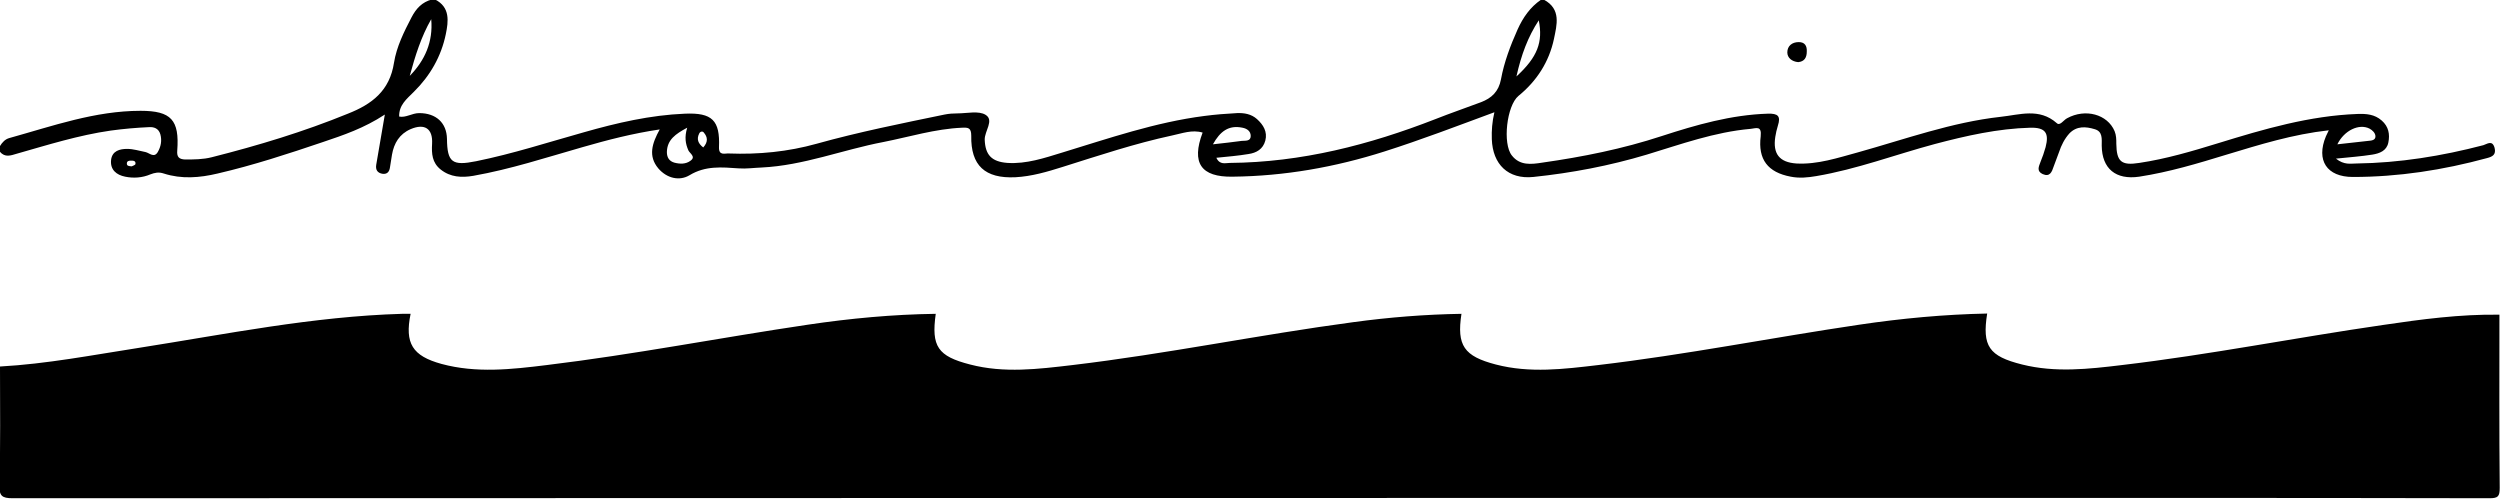 <svg xmlns="http://www.w3.org/2000/svg" viewBox="0 0 873.1 174.1">
<style type="text/css">
	.st0{fill:#000000;}
	.st1{fill:#000000;}
	.st2{fill:#000000;}
</style>
  <path class="st0" d="M0 128c16.3-.9 32.3-4 48.4-6.5 30.6-4.8 60.9-11 92-11.9h3c-2.1 10.3.6 14.7 10.8 17.5 12.2 3.3 24.5 1.9 36.7.4 30.6-3.7 60.8-9.6 91.2-14.1 14.8-2.2 29.7-3.6 44.7-3.8-1.6 11.4.7 14.8 12 17.7 11.9 3.1 23.8 1.6 35.7.2 32.9-3.9 65.3-10.6 98.2-15 12.5-1.7 25.1-2.7 37.7-2.9-1.7 11.1.9 14.8 12 17.7 11.9 3.1 23.8 1.6 35.7.2 30.6-3.6 60.8-9.6 91.2-14.1 14.8-2.2 29.7-3.6 44.7-3.9-1.8 11.4.6 14.9 12.2 17.8 11.6 2.9 23.2 1.6 34.8.2 30.6-3.6 60.8-9.6 91.2-14 13.5-2 27-3.8 40.7-3.6 0 20.2-.1 40.3.1 60.5 0 3-.6 3.6-3.6 3.6-38.7-.1-77.3-.1-116-.1-249.7 0-499.3 0-749 .1-3.7 0-4.7-.8-4.6-4.6.4-13.7.2-27.6.2-41.4z"/>
  <path class="st1" d="M871.2 51.6c-.8-2.8-2.6-1.3-3.9-.9-14.5 3.8-29.3 6.2-44.4 6.4-2 0-4.2.6-7.1-1.7 5-.5 8.9-.8 12.7-1.4 2.5-.4 5-1.3 5.6-4.2.6-2.9.1-5.6-2.3-7.7-2.5-2.2-5.4-2.4-8.4-2.3-16.8.6-32.8 5.3-48.7 10.2-9.1 2.8-18.2 5.5-27.6 6.9-6.3 1-7.9-.5-8-6.7 0-1.5 0-2.9-.6-4.4-2.5-5.9-10.2-8-16.6-4.5-1.2.6-2.5 2.8-3.6 1.7-6.1-5.4-13-2.9-19.6-2.2-17.1 1.9-33.3 7.8-49.8 12.4-7 1.9-14.1 4.3-21.5 3.9-6-.4-8.3-3.4-7.4-9.3.2-1.3.5-2.6.9-3.9 1.1-3.4 0-4.3-3.5-4.2-12.8.4-25 3.9-37 7.8-13.7 4.5-27.7 7.3-41.8 9.3-3.8.6-7.8 1.1-10.6-2.5-3.3-4.1-1.8-17.4 2.3-20.8 6.4-5.2 10.7-11.9 12.4-19.9 1-4.9 2.6-10.4-3.5-13.7h-1c-3.8 2.6-6.3 6.2-8.2 10.4-2.5 5.6-4.7 11.4-5.8 17.4-.8 4.3-3.3 6.6-7 8-5.3 2-10.6 3.8-15.9 5.9-23.1 9-46.8 15.1-71.8 15.3-1.5 0-3.5.8-4.7-1.8 4-.4 7.6-.7 11.2-1.3 2.8-.4 5.1-1.7 5.9-4.7.8-3.1-.7-5.5-2.9-7.5-2-1.8-4.5-2.2-7-2.1-3.8.2-7.6.5-11.4 1-17.1 2.2-33.3 7.8-49.7 12.8-6.2 1.9-12.4 4-19 3.6-5.7-.4-7.8-2.9-8-8.1-.1-3 3.4-6.8.3-8.7-2.4-1.5-6.5-.5-9.8-.5-1.5 0-3 .1-4.5.4-15 3.1-30 6.1-44.7 10.2-10 2.8-20.3 3.8-30.7 3.4-1.3-.1-3.5.9-3.4-2.2.4-9.4-2.4-12.1-11.9-11.7-12.1.5-23.7 3.2-35.3 6.5-12.5 3.5-24.8 7.5-37.6 10.1-8.4 1.7-10.1.4-10.2-7.8-.1-5.6-3.8-9-9.7-9-2.5 0-4.7 1.7-7 1.2-.1-4 2.6-6.1 5.1-8.6 5.7-5.6 9.6-12.4 11.2-20.2.9-4.4 1.6-9.4-3.8-12.1h-1c-3.5.9-5.6 3.2-7.2 6.3-2.6 5-5.2 10.2-6.1 15.8-1.5 9.8-7.7 14.5-16.1 17.8C106.1 46 90.2 50.8 74 54.9c-3.1.8-6.3.8-9.4.8-2-.1-2.9-.8-2.7-3.1.8-10.7-2.1-13.9-12.8-13.9-15.9 0-30.7 5.3-45.8 9.5C1.8 48.6.8 49.7 0 51v2c1.7 2.1 3.8 1.3 5.8.7 10.9-3.1 21.7-6.5 32.9-8.1 4.4-.6 8.9-1 13.4-1.2 1.6-.1 3.3.4 3.9 2.5.6 2.2.2 4.3-.9 6.2-1.3 2.2-2.9.3-4.3 0-2.1-.4-4.2-1.1-6.4-1.1-2.6 0-5.2.7-5.6 3.8-.4 3.5 1.9 5.3 4.9 5.9 2.9.6 6 .4 8.8-.8 1.6-.6 2.9-.9 4.7-.3 6.2 2 12.5 1.5 18.8 0 12.5-2.9 24.7-6.9 36.8-11 7.1-2.4 14.3-4.8 21.6-9.6-1.2 6.8-2.1 12.1-3 17.5-.3 1.8.4 2.9 2.2 3.2 1.7.2 2.4-.8 2.6-2.3.2-1.5.5-2.9.7-4.4.7-4 2.6-7.2 6.5-8.9 4.9-2.1 7.8-.2 7.5 5.1-.2 3.5 0 6.6 3 9 3.4 2.7 7.3 2.9 11.4 2.2 13-2.3 25.5-6.4 38.1-10 8.7-2.5 17.5-4.8 27-6.2-2.7 4.9-4.1 9.3-.5 13.6 3 3.5 7.4 4.5 10.9 2.4 5.6-3.4 11.3-2.8 17.2-2.4 2.6.2 5.3-.2 8-.3 14.6-.7 28.3-6.2 42.5-8.9 9.1-1.8 18.1-4.6 27.5-5 2.1-.1 3.2 0 3.2 2.8-.2 10.4 4.8 15 15.4 14.5 5.7-.3 11.1-1.9 16.5-3.6 12.7-4 25.3-8.2 38.3-11 3.4-.7 6.9-2.1 10.6-1-4 10.6-.6 15.6 10.5 15.4 18.1-.2 35.7-3.3 53-8.8 12.9-4.1 25.4-8.9 38.4-13.7-.8 3.4-1 6.4-.9 9.4.3 8.8 5.7 14.1 14.5 13.2 13.4-1.4 26.6-3.9 39.6-7.8 11.9-3.6 23.7-7.9 36.3-9 1.9-.2 3.9-1.2 3.5 2.6-1 8.1 2.5 12.6 10.5 14.1 3 .6 6 .3 8.9-.2 14.2-2.4 27.6-7.5 41.4-11.2 11-2.9 22-5.4 33.4-5.7 5.2-.1 6.6 1.8 5.3 6.8-.5 1.8-1.1 3.5-1.8 5.2-.6 1.6-1.4 3.2.8 4.2 2.5 1.1 3.2-.8 3.8-2.6.6-1.7 1.3-3.4 1.9-5.1.8-2.4 1.9-4.6 3.6-6.5 2.6-2.7 5.8-2.4 8.8-1.5 2.9.8 2.5 3.4 2.5 5.8.1 8 4.9 12 13.1 10.8 10.4-1.6 20.4-4.6 30.5-7.7 11.6-3.5 23.1-7.1 35.7-8.5-.5 1-.8 1.6-1 2.1-3.5 8.4.3 14.2 9.4 14.2 15.9 0 31.5-2.4 46.9-6.6 1.9-.5 3.2-1.2 2.6-3.6zm-43.7-6.7c1.1.6 2 1.5 2.1 2.6.1 1.5-1.4 1.6-2.5 1.7-3.5.4-7.1.8-10.8 1.2 2.4-4.9 7.6-7.3 11.2-5.5zM537.4 7.1c1.5 7.6-.4 12.8-7.8 19.6 1.7-7.6 4-13.8 7.8-19.6zm-386.8-.4c.7 7.9-2.2 14.4-7.5 19.8 1.9-7 4-13.7 7.5-19.8zM47.3 57.3c-.1.4-1 .6-1.3.8-1-.1-1.7-.1-1.7-1s.8-1 1.4-1c.8 0 1.8 0 1.6 1.2zm193.9-1.2c-1.7 1.3-3.8 1.2-5.7.7-1.7-.5-2.6-1.7-2.6-3.7.1-4.3 3-6.3 7.1-8.5-1 3.3-.6 5.6.4 7.9.5 1.1 2.7 2.2.8 3.6zm4.4-4.6c-1.8-1.4-2.4-2.9-1.4-4.9.4-.8 1.3-.8 1.6-.3 1.3 1.5 1.6 3.2-.2 5.2zm188.3-6.9c1.6.3 2.9 1.2 2.9 2.9 0 1.9-1.9 1.6-3.1 1.7-3.1.4-6.2.8-10.1 1.2 2.5-4.5 5.5-6.8 10.3-5.8z"/>
  <path class="st2" d="M628 21.7c-2.2-.2-3.8-1.5-3.8-3.4 0-2.2 1.6-3.6 4-3.6 2.1 0 2.9 1.3 2.8 3.3 0 2.2-.9 3.5-3 3.7z"/>
</svg>